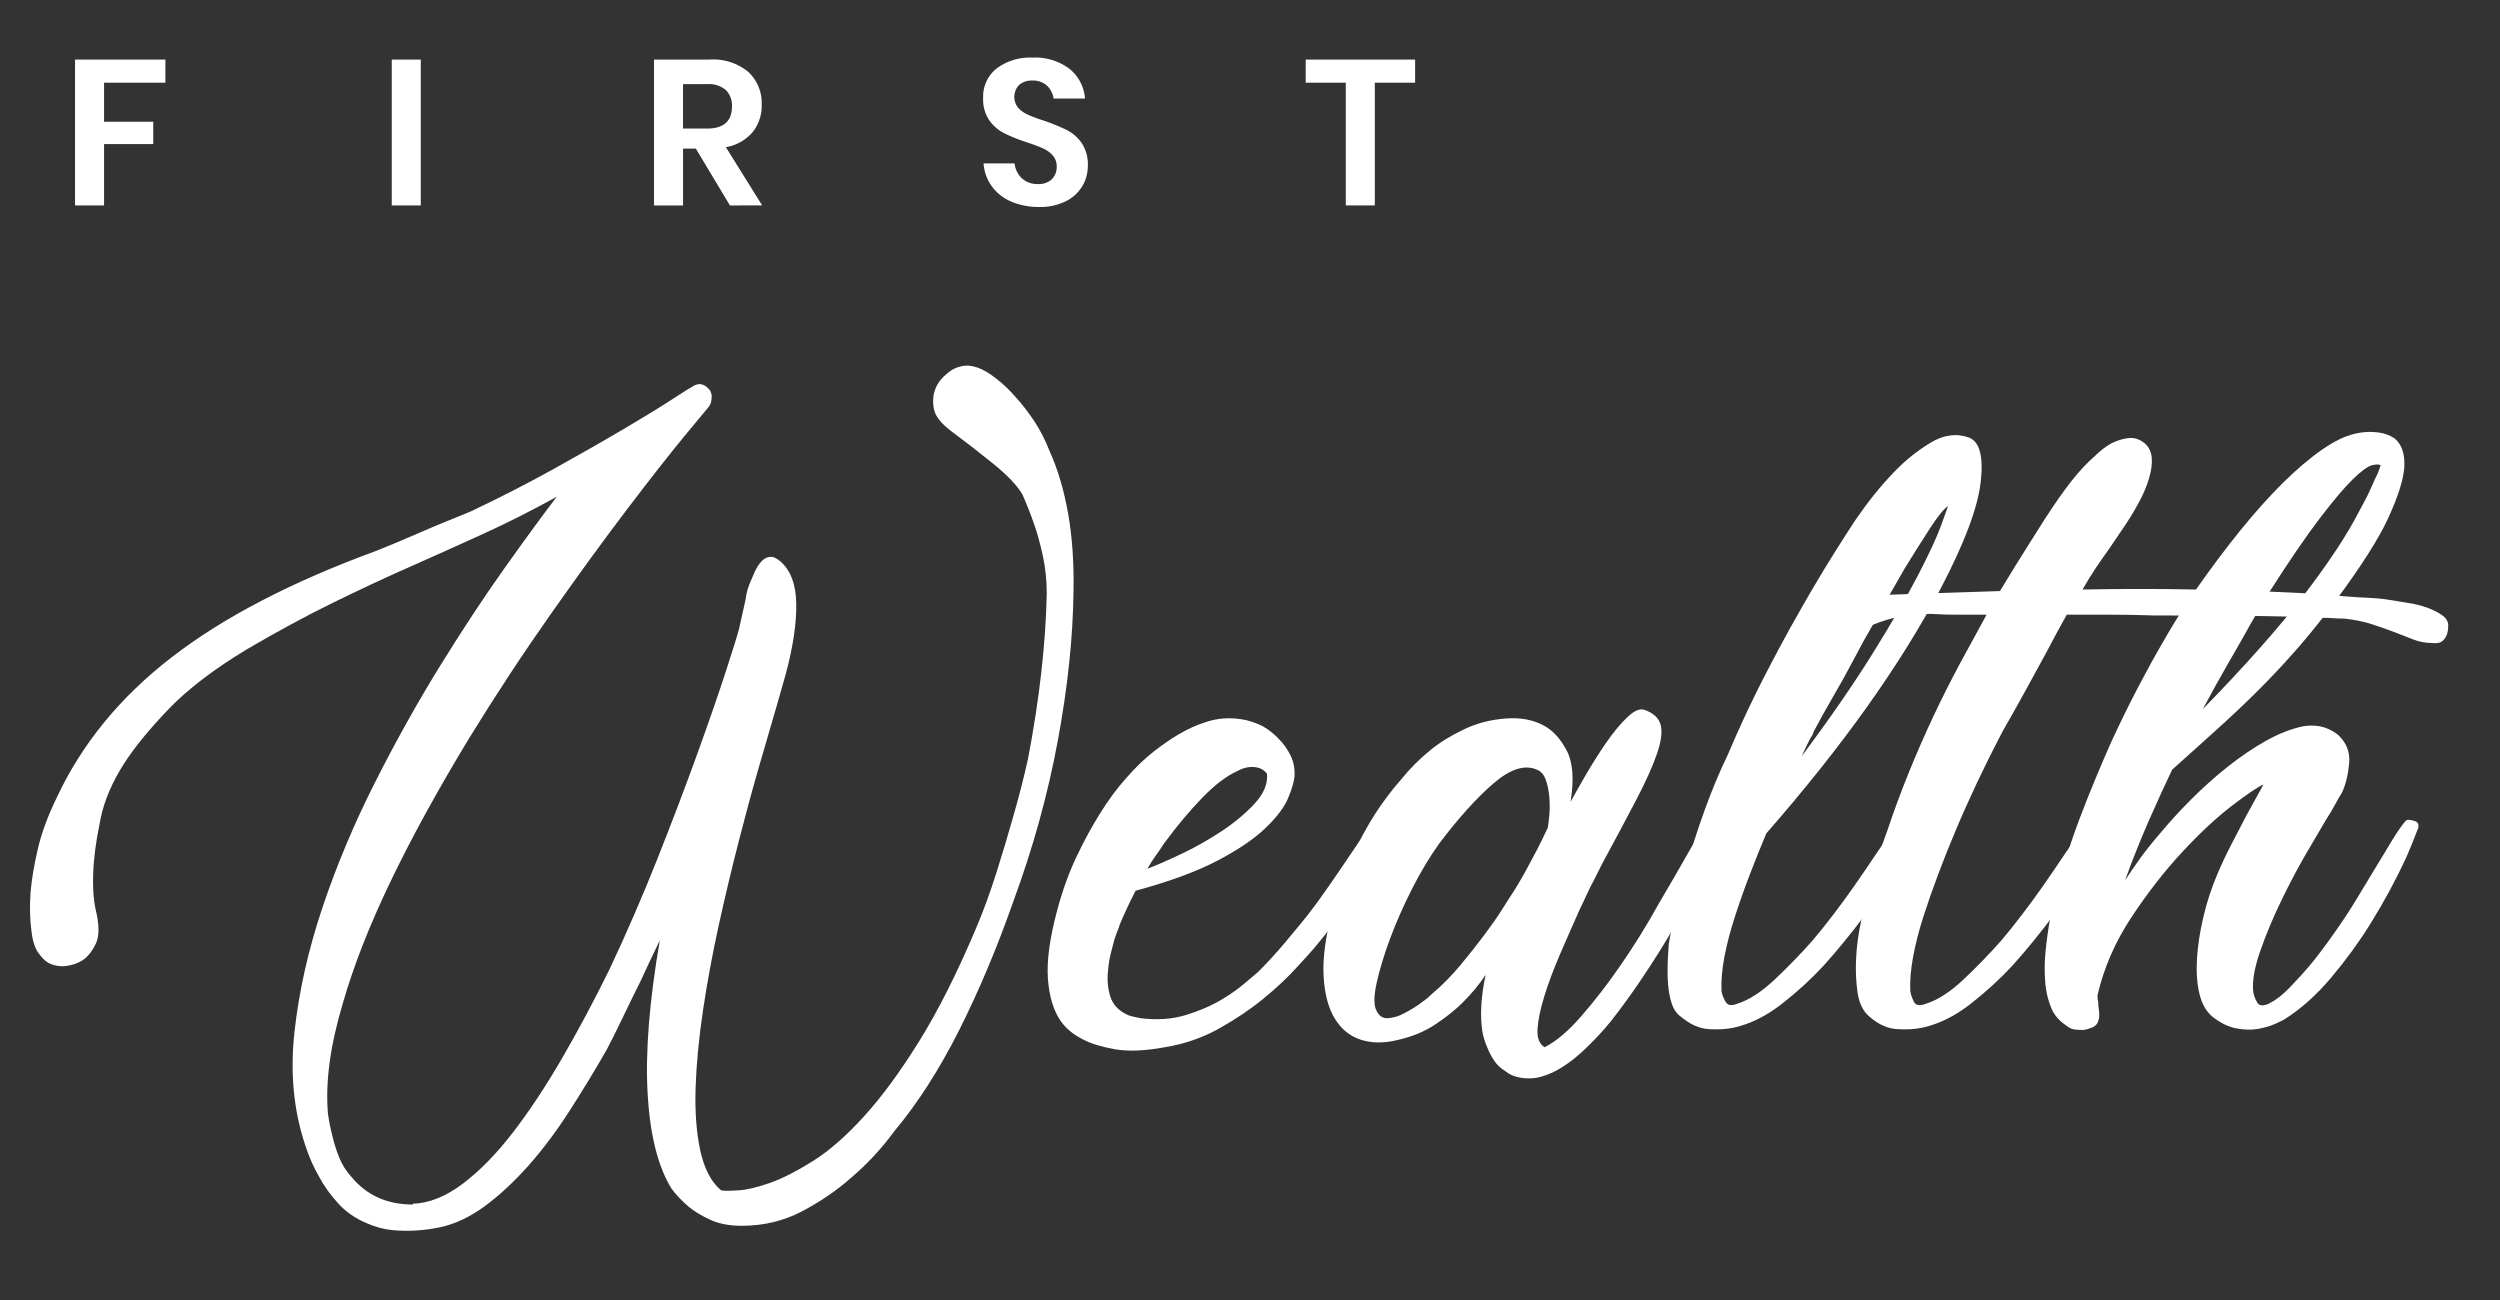 <svg xmlns="http://www.w3.org/2000/svg" xmlns:xlink="http://www.w3.org/1999/xlink" width="103.35" height="53.75" viewBox="0 0 103.35 53.75">
  <rect x="0" y="0" width="103.35" height="53.75" fill="#333333" stroke="none"/>
  <defs>
    <clipPath id="clip-path">
      <rect id="Rectangle_496" data-name="Rectangle 496" width="103.35" height="53.75" transform="translate(-19455 -4003)" fill="#fff"/>
    </clipPath>
  </defs>
  <g id="LOGOWealth" transform="translate(19455 4003)" clip-path="url(#clip-path)">
    <g id="logo" transform="translate(-20017.898 -4327.33)">
      <path id="Path_697" data-name="Path 697" d="M323.061,416.312v.956h-2.536v1.614h2.033v.923h-2.033v2.537h-1.2v-6.03Z" transform="translate(246.675 -89.519)" fill="#fff"/>
      <path id="Path_698" data-name="Path 698" d="M340.731,416.312v6.03h-1.2v-6.03Z" transform="translate(239.562 -89.519)" fill="#fff"/>
      <path id="Path_699" data-name="Path 699" d="M359.4,422.342l-1.409-2.349h-.529v2.349h-1.2v-6.03h2.3a2.27,2.27,0,0,1,1.6.512,1.755,1.755,0,0,1,.551,1.349,1.737,1.737,0,0,1-.38,1.145,1.873,1.873,0,0,1-1.1.615l1.5,2.408Zm-1.939-3.178h.99q1.034,0,1.033-.914a.9.9,0,0,0-.251-.679,1.09,1.09,0,0,0-.782-.243h-.99Z" transform="translate(233.673 -89.519)" fill="#fff"/>
      <path id="Path_700" data-name="Path 700" d="M381.363,421.5a1.651,1.651,0,0,1-.684.623,2.364,2.364,0,0,1-1.1.235,2.868,2.868,0,0,1-1.144-.218,1.933,1.933,0,0,1-.807-.628,1.809,1.809,0,0,1-.346-.956h1.282a.977.977,0,0,0,.294.61.925.925,0,0,0,.671.244.78.78,0,0,0,.576-.2.7.7,0,0,0,.2-.516.678.678,0,0,0-.163-.466,1.2,1.2,0,0,0-.41-.295q-.248-.111-.683-.256a6.615,6.615,0,0,1-.923-.372,1.686,1.686,0,0,1-.61-.533,1.531,1.531,0,0,1-.252-.914,1.485,1.485,0,0,1,.559-1.226,2.3,2.3,0,0,1,1.482-.448,2.346,2.346,0,0,1,1.525.461,1.739,1.739,0,0,1,.645,1.23h-1.3a.909.909,0,0,0-.273-.534.851.851,0,0,0-.606-.209.8.8,0,0,0-.538.175.713.713,0,0,0-.047.949,1.219,1.219,0,0,0,.4.286,6.471,6.471,0,0,0,.662.247,8.816,8.816,0,0,1,.943.385,1.655,1.655,0,0,1,.619.538,1.579,1.579,0,0,1,.257.94A1.636,1.636,0,0,1,381.363,421.5Z" transform="translate(226.277 -89.472)" fill="#fff"/>
      <path id="Path_701" data-name="Path 701" d="M402.366,416.312v.956H400.7v5.073h-1.2v-5.073h-1.657v-.956Z" transform="translate(219.033 -89.519)" fill="#fff"/>
      <g id="Path_702" data-name="Path 702" transform="translate(247.686 -96.392)" fill="none" stroke-linecap="square" stroke-dasharray="1000 1000">
        <path d="M358.485,445.255a7.347,7.347,0,0,0-.163-1.56,10.886,10.886,0,0,0-.358-1.3q-.228-.65-.487-1.236a5.1,5.1,0,0,0-1.187-1.252q-.861-.7-1.739-1.35a1.677,1.677,0,0,1-.732-.927,1.488,1.488,0,0,1,.049-.8,1.521,1.521,0,0,1,.553-.716,1.2,1.2,0,0,1,.553-.26,1.144,1.144,0,0,1,.617.049,2.72,2.72,0,0,1,.813.471,5.473,5.473,0,0,1,.812.78,8.222,8.222,0,0,1,.732.943,6.653,6.653,0,0,1,.666,1.3,10.654,10.654,0,0,1,.748,2.52,16.762,16.762,0,0,1,.228,3.235,36.491,36.491,0,0,1-.651,6.194,40.743,40.743,0,0,1-1.853,6.681,44.945,44.945,0,0,1-2.227,5.283,21.882,21.882,0,0,1-2.682,4.179,11.219,11.219,0,0,1-1.821,1.95,10.19,10.19,0,0,1-1.983,1.35,5.277,5.277,0,0,1-2.5.6,3.086,3.086,0,0,1-1.284-.244,4.041,4.041,0,0,1-.893-.537,4.585,4.585,0,0,1-.715-.748,8.45,8.45,0,0,1-.992-3.934,28.7,28.7,0,0,1,.5-6.34q-.423.878-.813,1.723-.358.715-.732,1.5t-.666,1.333q-.749,1.3-1.545,2.536a18.394,18.394,0,0,1-1.674,2.227,11.721,11.721,0,0,1-1.8,1.674,4.807,4.807,0,0,1-1.87.878,6.686,6.686,0,0,1-.975.13,5.966,5.966,0,0,1-.975-.016,3.366,3.366,0,0,1-1.041-.277,3.266,3.266,0,0,1-1.2-.829,5.35,5.35,0,0,1-.781-1.09,6.614,6.614,0,0,1-.585-1.332,10.856,10.856,0,0,1-.439-4.667,24.535,24.535,0,0,1,1.155-5.136,38.718,38.718,0,0,1,2.178-5.186q1.3-2.568,2.7-4.828t2.683-4.065q1.284-1.8,2.129-2.91-1.529.847-3.024,1.528t-3.039,1.365q-1.545.683-3.2,1.5t-3.544,1.917a15.807,15.807,0,0,0-3.234,2.471,15.411,15.411,0,0,0-1.837,2.244,6.8,6.8,0,0,0-.976,2.276q-.065.325-.146.78t-.13.991a9.137,9.137,0,0,0-.032,1.105,5.036,5.036,0,0,0,.146,1.089,1.979,1.979,0,0,1-.033,1.2,1.7,1.7,0,0,1-.487.65,1.626,1.626,0,0,1-.878.293,1.29,1.29,0,0,1-.586-.13,1.383,1.383,0,0,1-.439-.439,1.966,1.966,0,0,1-.276-.894,7.982,7.982,0,0,1-.033-1.626,12.964,12.964,0,0,1,.293-1.74,10.049,10.049,0,0,1,.781-2.129,15.692,15.692,0,0,1,4.763-5.82,31.609,31.609,0,0,1,8.437-4.389q.325-.129.8-.325t.992-.422q.52-.228,1.072-.456c.369-.151.715-.293,1.041-.422q1.787-.846,3.431-1.756t2.909-1.658q1.268-.747,2.016-1.236t.78-.488a.5.5,0,0,1,.779.13.974.974,0,0,1,.065.2,1.832,1.832,0,0,1-.016.227.556.556,0,0,1-.114.26q-.032.032-.959,1.155t-2.373,3.023q-1.447,1.9-3.186,4.373t-3.4,5.17q-1.952,3.219-3.251,5.934a32.055,32.055,0,0,0-1.951,4.99,12.47,12.47,0,0,0-.618,4.552,7.769,7.769,0,0,0,.2.975,5.743,5.743,0,0,0,.276.862,2.67,2.67,0,0,0,.5.8,3.123,3.123,0,0,0,2.536,1.138v-.032a3.657,3.657,0,0,0,2.064-.829,11.19,11.19,0,0,0,2.08-2.13,28.5,28.5,0,0,0,2.032-3.073q1.008-1.739,1.951-3.658,1.073-2.275,2-4.616t1.642-4.324q.715-1.984,1.17-3.382t.553-1.788l.13-.586q.064-.292.13-.584a1.947,1.947,0,0,1,.032-.212,2.612,2.612,0,0,1,.13-.439c.065-.151.135-.314.211-.487a1.583,1.583,0,0,1,.276-.439.547.547,0,0,1,.358-.2.6.6,0,0,1,.423.179,2.249,2.249,0,0,1,.667,1.772,10.925,10.925,0,0,1-.439,2.91q-.1.359-.39,1.366l-.7,2.406q-.407,1.4-.845,3.1t-.83,3.479q-.39,1.773-.649,3.511a28.065,28.065,0,0,0-.309,3.218,10.682,10.682,0,0,0,.195,2.6,2.865,2.865,0,0,0,.861,1.641,3.438,3.438,0,0,0,.7,0,4.992,4.992,0,0,0,1.317-.308,9.252,9.252,0,0,0,1.788-.91,10.507,10.507,0,0,0,2.114-1.853,21.71,21.71,0,0,0,2.276-3.1,34.147,34.147,0,0,0,2.341-4.65q.455-1.073.845-2.308t.683-2.276q.357-1.235.617-2.406.358-1.853.553-3.577T358.485,445.255Z" stroke="none"/>
        <path d="M 355.176 435.836 C 355.301 435.836 355.44 435.86 355.592 435.908 C 355.83 435.984 356.101 436.14 356.404 436.379 C 356.686 436.596 356.957 436.856 357.217 437.159 C 357.455 437.419 357.699 437.734 357.949 438.102 C 358.198 438.471 358.42 438.905 358.615 439.403 C 358.94 440.118 359.189 440.958 359.363 441.923 C 359.536 442.887 359.612 443.966 359.591 445.158 C 359.569 447.065 359.352 449.13 358.94 451.352 C 358.528 453.573 357.911 455.801 357.087 458.032 C 356.415 459.941 355.673 461.702 354.86 463.316 C 354.047 464.931 353.153 466.324 352.178 467.494 C 351.635 468.231 351.028 468.881 350.357 469.445 C 349.793 469.943 349.132 470.393 348.374 470.795 C 347.614 471.196 346.78 471.396 345.87 471.396 C 345.372 471.396 344.943 471.315 344.586 471.152 C 344.228 470.99 343.93 470.811 343.692 470.616 C 343.41 470.377 343.172 470.128 342.977 469.867 C 342.413 468.957 342.082 467.645 341.985 465.934 C 341.887 464.221 342.055 462.108 342.489 459.593 C 342.207 460.179 341.936 460.753 341.676 461.317 C 341.437 461.794 341.193 462.292 340.944 462.812 C 340.695 463.333 340.473 463.776 340.278 464.145 C 339.779 465.012 339.264 465.858 338.733 466.681 C 338.202 467.505 337.644 468.247 337.059 468.908 C 336.473 469.569 335.872 470.128 335.255 470.583 C 334.636 471.038 334.013 471.33 333.385 471.461 C 333.081 471.525 332.756 471.569 332.41 471.591 C 332.107 471.611 331.782 471.607 331.434 471.575 C 331.087 471.542 330.74 471.45 330.394 471.298 C 329.917 471.103 329.516 470.827 329.191 470.469 C 328.866 470.112 328.605 469.748 328.41 469.379 C 328.171 468.969 327.976 468.523 327.825 468.047 C 327.348 466.617 327.202 465.061 327.386 463.381 C 327.57 461.702 327.955 459.989 328.541 458.244 C 329.126 456.5 329.851 454.771 330.719 453.058 C 331.585 451.346 332.485 449.737 333.417 448.23 C 334.349 446.724 335.243 445.369 336.1 444.166 C 336.956 442.963 337.666 441.993 338.229 441.256 C 337.21 441.82 336.202 442.329 335.205 442.784 C 334.208 443.239 333.195 443.695 332.166 444.15 C 331.136 444.605 330.068 445.103 328.963 445.646 C 327.858 446.187 326.676 446.827 325.419 447.563 C 324.054 448.387 322.975 449.211 322.184 450.034 C 321.392 450.859 320.781 451.606 320.347 452.278 C 319.848 453.058 319.523 453.818 319.372 454.554 C 319.328 454.771 319.279 455.031 319.225 455.335 C 319.171 455.638 319.128 455.968 319.096 456.326 C 319.063 456.684 319.052 457.052 319.063 457.431 C 319.074 457.811 319.123 458.174 319.21 458.52 C 319.318 459.041 319.307 459.442 319.177 459.724 C 319.047 460.006 318.884 460.222 318.689 460.374 C 318.45 460.548 318.158 460.645 317.811 460.667 C 317.594 460.667 317.399 460.623 317.226 460.536 C 317.074 460.45 316.928 460.304 316.787 460.098 C 316.646 459.892 316.554 459.593 316.511 459.203 C 316.445 458.705 316.434 458.163 316.478 457.578 C 316.521 457.079 316.619 456.5 316.771 455.838 C 316.922 455.177 317.182 454.468 317.551 453.709 C 318.591 451.477 320.179 449.536 322.315 447.889 C 324.449 446.241 327.261 444.779 330.751 443.5 C 330.968 443.414 331.234 443.305 331.548 443.175 C 331.862 443.044 332.193 442.904 332.54 442.752 C 332.886 442.6 333.244 442.448 333.612 442.297 C 333.981 442.146 334.327 442.004 334.653 441.874 C 335.844 441.31 336.989 440.725 338.084 440.118 C 339.178 439.512 340.148 438.958 340.993 438.46 C 341.838 437.962 342.51 437.55 343.009 437.224 C 343.508 436.899 343.767 436.737 343.789 436.737 C 344.072 436.521 344.331 436.563 344.569 436.867 C 344.591 436.91 344.613 436.976 344.634 437.062 C 344.634 437.127 344.629 437.203 344.618 437.289 C 344.607 437.376 344.569 437.463 344.504 437.55 C 344.483 437.571 344.163 437.956 343.545 438.704 C 342.928 439.452 342.136 440.459 341.172 441.727 C 340.207 442.995 339.145 444.454 337.986 446.1 C 336.826 447.748 335.693 449.471 334.588 451.27 C 333.287 453.416 332.204 455.394 331.337 457.204 C 330.47 459.014 329.819 460.677 329.386 462.194 C 328.866 463.928 328.659 465.446 328.768 466.747 C 328.812 467.071 328.876 467.397 328.963 467.722 C 329.029 468.003 329.12 468.291 329.239 468.584 C 329.358 468.876 329.527 469.142 329.744 469.379 C 330.372 470.138 331.217 470.518 332.28 470.518 L 332.28 470.485 C 332.951 470.463 333.639 470.187 334.344 469.657 C 335.048 469.125 335.743 468.415 336.425 467.527 C 337.108 466.638 337.785 465.614 338.457 464.454 C 339.129 463.295 339.779 462.076 340.408 460.796 C 341.123 459.279 341.789 457.74 342.407 456.18 C 343.025 454.619 343.572 453.178 344.049 451.856 C 344.526 450.533 344.916 449.406 345.219 448.474 C 345.523 447.542 345.707 446.946 345.772 446.686 C 345.816 446.491 345.859 446.295 345.902 446.1 C 345.945 445.906 345.988 445.711 346.033 445.516 C 346.033 445.494 346.043 445.424 346.065 445.304 C 346.086 445.185 346.13 445.039 346.195 444.865 C 346.26 444.714 346.33 444.551 346.406 444.378 C 346.482 444.204 346.574 444.058 346.683 443.938 C 346.791 443.819 346.911 443.754 347.04 443.743 C 347.172 443.73 347.312 443.792 347.463 443.922 C 347.896 444.291 348.119 444.881 348.13 445.694 C 348.14 446.507 347.994 447.477 347.691 448.604 C 347.625 448.843 347.496 449.298 347.301 449.97 C 347.106 450.641 346.872 451.444 346.601 452.375 C 346.33 453.308 346.049 454.343 345.757 455.48 C 345.464 456.619 345.187 457.779 344.927 458.96 C 344.667 460.142 344.45 461.312 344.277 462.471 C 344.104 463.631 344.001 464.703 343.968 465.689 C 343.936 466.675 344.001 467.543 344.163 468.291 C 344.326 469.039 344.613 469.586 345.024 469.932 C 345.132 469.954 345.365 469.954 345.724 469.932 C 346.081 469.911 346.52 469.808 347.04 469.624 C 347.56 469.44 348.157 469.136 348.829 468.713 C 349.5 468.291 350.205 467.673 350.942 466.86 C 351.679 466.047 352.437 465.012 353.218 463.755 C 353.998 462.498 354.779 460.948 355.559 459.105 C 355.863 458.39 356.144 457.621 356.404 456.798 C 356.664 455.974 356.892 455.216 357.087 454.521 C 357.325 453.698 357.531 452.896 357.705 452.115 C 357.943 450.88 358.127 449.688 358.257 448.539 C 358.388 447.39 358.463 446.295 358.485 445.255 C 358.485 444.714 358.43 444.194 358.322 443.695 C 358.214 443.197 358.095 442.763 357.965 442.394 C 357.813 441.961 357.65 441.549 357.477 441.159 C 357.26 440.79 356.864 440.373 356.29 439.907 C 355.716 439.441 355.136 438.991 354.551 438.557 C 354.117 438.232 353.873 437.924 353.82 437.631 C 353.765 437.338 353.781 437.073 353.869 436.834 C 353.954 436.574 354.139 436.335 354.422 436.118 C 354.573 435.989 354.757 435.903 354.974 435.859 C 355.037 435.843 355.104 435.836 355.176 435.836 Z" stroke="none" fill="#fff"/>
      </g>
      <g id="Path_703" data-name="Path 703" transform="translate(224.827 -104.313)" fill="none" stroke-linecap="square" stroke-dasharray="1000 1000">
        <path d="M390.284,458.671a2.845,2.845,0,0,1,.683.553,2.5,2.5,0,0,1,.456.65,1.692,1.692,0,0,1,.163.878,3.387,3.387,0,0,1-.26.878,3.87,3.87,0,0,1-.91,1.219,8.632,8.632,0,0,1-1.967,1.35,16.927,16.927,0,0,1-3.43,1.267q-.391.748-.683,1.464v.032q-.1.228-.2.52-.066.26-.146.569a4.055,4.055,0,0,0-.114.7,2.65,2.65,0,0,0,.081,1.057,1.217,1.217,0,0,0,.667.764,1.133,1.133,0,0,0,.276.1q.146.033.309.065a4.473,4.473,0,0,0,1.885-.13,6.75,6.75,0,0,0,1.5-.65,7.073,7.073,0,0,0,.862-.6q.373-.309.634-.537.553-.552,1.073-1.17t.943-1.138q.456-.585.879-1.2.454-.649.877-1.284t.781-1.122a.86.86,0,0,1,.162-.227.36.36,0,0,1,.325-.13.676.676,0,0,1,.244.228q.114.163-.049.488-.261.521-.585,1.073-.26.455-.6,1.024t-.667,1.089c-.087.13-.185.271-.292.422q-.293.391-.781.976-.227.26-.78.862a13.039,13.039,0,0,1-1.349,1.252,12.411,12.411,0,0,1-1.821,1.219,6.77,6.77,0,0,1-2.227.763,5.963,5.963,0,0,1-2.064.082,4.526,4.526,0,0,1-1.317-.406,2.419,2.419,0,0,1-.91-.748,3.47,3.47,0,0,1-.537-1.756,8.728,8.728,0,0,1,.374-2.8,12.83,12.83,0,0,1,.813-2.259,16.458,16.458,0,0,1,.943-1.739,10.219,10.219,0,0,1,1.073-1.464,8.247,8.247,0,0,1,1.171-1.138,9.11,9.11,0,0,1,1.041-.715,5.192,5.192,0,0,1,1.073-.488,2.911,2.911,0,0,1,.747-.163,3.263,3.263,0,0,1,.78.033A3.012,3.012,0,0,1,390.284,458.671Zm.163,1.951a.685.685,0,0,0-.373-.244,1.035,1.035,0,0,0-.407-.016,1.3,1.3,0,0,0-.456.163A4.914,4.914,0,0,0,387.8,461.6a18.733,18.733,0,0,0-1.609,1.919c-.108.174-.223.342-.341.5a4.94,4.94,0,0,0-.341.536q.519-.2,1.381-.6a13.431,13.431,0,0,0,1.675-.943,7.456,7.456,0,0,0,1.381-1.154A1.578,1.578,0,0,0,390.447,460.622Z" stroke="none"/>
        <path d="M 388.872 458.335 C 389.04 458.335 389.219 458.35 389.406 458.379 C 389.689 458.422 389.98 458.52 390.284 458.671 C 390.544 458.823 390.772 459.008 390.967 459.224 C 391.141 459.398 391.292 459.614 391.422 459.874 C 391.552 460.134 391.605 460.427 391.585 460.752 C 391.564 460.969 391.477 461.261 391.324 461.63 C 391.173 461.999 390.87 462.405 390.414 462.849 C 389.958 463.293 389.303 463.744 388.447 464.198 C 387.59 464.654 386.448 465.077 385.017 465.466 C 384.758 465.965 384.529 466.453 384.335 466.93 L 384.335 466.962 C 384.27 467.114 384.204 467.287 384.139 467.482 C 384.095 467.656 384.047 467.846 383.993 468.051 C 383.939 468.258 383.9 468.49 383.879 468.75 C 383.835 469.119 383.863 469.472 383.96 469.807 C 384.059 470.143 384.28 470.398 384.628 470.571 C 384.714 470.615 384.805 470.648 384.904 470.668 C 385 470.69 385.103 470.712 385.212 470.734 C 385.905 470.821 386.535 470.777 387.098 470.603 C 387.661 470.43 388.16 470.213 388.594 469.954 C 388.918 469.758 389.206 469.558 389.456 469.352 C 389.704 469.146 389.915 468.967 390.09 468.815 C 390.457 468.447 390.815 468.056 391.163 467.645 C 391.508 467.233 391.823 466.854 392.104 466.506 C 392.409 466.116 392.701 465.715 392.983 465.304 C 393.286 464.871 393.578 464.442 393.861 464.02 C 394.142 463.597 394.402 463.223 394.641 462.898 C 394.684 462.812 394.738 462.735 394.803 462.671 C 394.912 462.562 395.02 462.521 395.128 462.54 C 395.215 462.584 395.297 462.66 395.372 462.768 C 395.448 462.877 395.432 463.039 395.323 463.256 C 395.15 463.603 394.956 463.96 394.738 464.329 C 394.565 464.632 394.365 464.974 394.137 465.353 C 393.91 465.732 393.688 466.095 393.47 466.442 C 393.383 466.572 393.286 466.713 393.178 466.864 C 392.983 467.125 392.723 467.45 392.397 467.84 C 392.246 468.014 391.986 468.301 391.617 468.702 C 391.249 469.103 390.799 469.52 390.268 469.954 C 389.737 470.387 389.13 470.793 388.447 471.173 C 387.764 471.552 387.022 471.807 386.22 471.936 C 385.396 472.089 384.707 472.115 384.155 472.018 C 383.603 471.92 383.163 471.785 382.84 471.612 C 382.449 471.417 382.146 471.167 381.928 470.864 C 381.625 470.43 381.447 469.845 381.392 469.108 C 381.339 468.371 381.464 467.439 381.766 466.311 C 381.982 465.488 382.253 464.735 382.578 464.052 C 382.904 463.369 383.219 462.79 383.521 462.313 C 383.868 461.749 384.225 461.261 384.594 460.849 C 384.986 460.394 385.375 460.015 385.766 459.711 C 386.155 459.408 386.503 459.17 386.805 458.996 C 387.174 458.78 387.531 458.617 387.878 458.508 C 388.116 458.422 388.366 458.368 388.626 458.346 C 388.706 458.339 388.788 458.335 388.872 458.335 Z M 385.505 464.556 C 385.852 464.426 386.312 464.226 386.887 463.954 C 387.461 463.684 388.02 463.369 388.561 463.012 C 389.103 462.654 389.564 462.27 389.943 461.857 C 390.322 461.446 390.49 461.034 390.447 460.622 C 390.337 460.492 390.215 460.411 390.073 460.378 C 389.931 460.344 389.796 460.34 389.667 460.362 C 389.514 460.384 389.363 460.438 389.211 460.525 C 388.779 460.72 388.306 461.077 387.797 461.597 C 387.288 462.118 386.751 462.757 386.188 463.516 C 386.079 463.69 385.965 463.857 385.846 464.02 C 385.728 464.182 385.613 464.361 385.505 464.556 Z" stroke="none" fill="#fff"/>
      </g>
      <g id="Path_704" data-name="Path 704" transform="translate(218.634 -104.114)" fill="none" stroke-linecap="square" stroke-dasharray="1000 1000">
        <path d="M410.491,464.162l-.325.651q-.163.292-.308.617t-.277.585q-.423.944-.829,1.886a17.159,17.159,0,0,0-.65,1.74,5.9,5.9,0,0,0-.277,1.349.742.742,0,0,0,.292.748,5.349,5.349,0,0,0,1.545-1.317,22.873,22.873,0,0,0,1.544-2,29.961,29.961,0,0,0,1.658-2.666q.65-1.105,1.138-1.966t.813-1.317a.21.21,0,0,1,.13-.1.361.361,0,0,1,.325.032c.108.044.13.174.065.39q-.294.813-.748,1.821-.39.845-1.024,1.983t-1.544,2.471q-.553.812-1.138,1.56A11.884,11.884,0,0,1,409.7,471.9a5.031,5.031,0,0,1-1.317.91,2.369,2.369,0,0,1-.78.211,2,2,0,0,1-.586-.049,1.136,1.136,0,0,1-.488-.228,1.511,1.511,0,0,1-.5-.472,2.794,2.794,0,0,1-.276-.536,2.9,2.9,0,0,1-.2-.617,6.5,6.5,0,0,1,.13-2.373,7.214,7.214,0,0,1-2.081,2.048,4.574,4.574,0,0,1-1.593.651,2.733,2.733,0,0,1-1.479-.017,1.93,1.93,0,0,1-1.073-.861,3.728,3.728,0,0,1-.472-1.756,8.838,8.838,0,0,1,.358-2.7,12.879,12.879,0,0,1,.813-2.259,16.366,16.366,0,0,1,.943-1.739,12.263,12.263,0,0,1,1.105-1.464,7.907,7.907,0,0,1,1.2-1.2,6.738,6.738,0,0,1,1.366-.846,4.791,4.791,0,0,1,1.755-.455,2.778,2.778,0,0,1,1.561.293,2.363,2.363,0,0,1,.943,1.024,3.435,3.435,0,0,1,.163,2.13q.227-.422.634-1.122t.845-1.333a6.882,6.882,0,0,1,.861-1.04q.423-.406.715-.31a.941.941,0,0,1,.667.618,2.162,2.162,0,0,1-.146,1.186,14.035,14.035,0,0,1-.845,1.886Q411.336,462.6,410.491,464.162Zm-7.023,5.364a9.358,9.358,0,0,0,1.171-1.186q.552-.666.991-1.252t.715-1.024c.184-.292.3-.472.341-.536q.326-.487.6-.991t.488-.91q.211-.406.471-.959c.021-.108.043-.282.065-.52a4.35,4.35,0,0,0,0-.748,2.872,2.872,0,0,0-.146-.715.647.647,0,0,0-.374-.423q-.749-.325-1.788.569a16.073,16.073,0,0,0-2.243,2.487,14.264,14.264,0,0,0-1.122,1.87,19.6,19.6,0,0,0-.91,2.064,13.859,13.859,0,0,0-.553,1.821,1.893,1.893,0,0,0-.016,1.138.476.476,0,0,0,.5.325,1.6,1.6,0,0,0,.634-.195c.13-.066.265-.141.406-.228a3.613,3.613,0,0,0,.375-.26A2.51,2.51,0,0,0,403.468,469.526Z" stroke="none"/>
        <path d="M 412.129 457.77 C 412.17 457.77 412.209 457.776 412.247 457.789 C 412.616 457.919 412.838 458.126 412.914 458.407 C 412.989 458.689 412.941 459.084 412.767 459.593 C 412.594 460.103 412.312 460.732 411.922 461.479 C 411.532 462.227 411.055 463.121 410.492 464.162 C 410.383 464.379 410.275 464.595 410.166 464.812 C 410.058 465.007 409.955 465.213 409.858 465.429 C 409.76 465.646 409.668 465.841 409.581 466.014 C 409.299 466.643 409.023 467.272 408.752 467.9 C 408.481 468.53 408.265 469.11 408.102 469.64 C 407.939 470.171 407.846 470.621 407.825 470.989 C 407.803 471.358 407.901 471.607 408.118 471.737 C 408.594 471.498 409.11 471.06 409.663 470.42 C 410.216 469.781 410.73 469.115 411.207 468.421 C 411.77 467.619 412.323 466.73 412.865 465.754 C 413.299 465.018 413.678 464.362 414.003 463.788 C 414.328 463.214 414.599 462.775 414.816 462.471 C 414.837 462.428 414.881 462.395 414.946 462.373 C 415.03 462.331 415.14 462.341 415.271 462.406 C 415.379 462.45 415.401 462.58 415.336 462.796 C 415.141 463.338 414.892 463.945 414.588 464.617 C 414.328 465.18 413.987 465.841 413.564 466.6 C 413.141 467.359 412.626 468.182 412.02 469.071 C 411.651 469.613 411.272 470.133 410.882 470.632 C 410.534 471.065 410.139 471.487 409.695 471.9 C 409.251 472.311 408.811 472.615 408.378 472.811 C 408.074 472.94 407.814 473.01 407.598 473.021 C 407.384 473.031 407.187 473.016 407.012 472.973 C 406.817 472.929 406.655 472.853 406.524 472.745 C 406.308 472.615 406.139 472.457 406.021 472.273 C 405.902 472.089 405.81 471.911 405.745 471.737 C 405.658 471.542 405.593 471.336 405.55 471.119 C 405.441 470.448 405.485 469.656 405.68 468.746 C 405.42 469.136 405.105 469.516 404.737 469.884 C 404.433 470.188 404.054 470.491 403.599 470.794 C 403.144 471.097 402.612 471.314 402.006 471.445 C 401.465 471.575 400.971 471.568 400.526 471.428 C 400.082 471.287 399.724 471.001 399.453 470.567 C 399.183 470.133 399.026 469.548 398.982 468.811 C 398.939 468.074 399.058 467.175 399.339 466.112 C 399.556 465.289 399.827 464.536 400.152 463.853 C 400.478 463.17 400.791 462.591 401.095 462.114 C 401.464 461.55 401.832 461.062 402.201 460.65 C 402.547 460.217 402.948 459.816 403.404 459.447 C 403.773 459.144 404.227 458.862 404.77 458.602 C 405.311 458.342 405.896 458.19 406.524 458.146 C 407.131 458.101 407.65 458.201 408.085 458.439 C 408.454 458.634 408.768 458.976 409.028 459.464 C 409.288 459.951 409.342 460.662 409.191 461.593 C 409.342 461.312 409.554 460.938 409.825 460.471 C 410.096 460.005 410.378 459.561 410.67 459.138 C 410.963 458.716 411.25 458.369 411.532 458.098 C 411.759 457.879 411.958 457.77 412.129 457.77 Z M 401.608 470.537 C 401.626 470.537 401.645 470.536 401.664 470.534 C 401.891 470.513 402.103 470.448 402.298 470.339 C 402.429 470.274 402.563 470.199 402.704 470.111 C 402.845 470.025 402.97 469.938 403.079 469.851 C 403.209 469.765 403.339 469.656 403.469 469.526 C 403.88 469.18 404.27 468.784 404.64 468.34 C 405.008 467.896 405.338 467.478 405.631 467.088 C 405.923 466.697 406.161 466.356 406.346 466.063 C 406.53 465.771 406.644 465.592 406.687 465.527 C 406.904 465.202 407.104 464.872 407.289 464.536 C 407.473 464.2 407.636 463.896 407.777 463.625 C 407.917 463.354 408.074 463.035 408.248 462.666 C 408.269 462.558 408.291 462.385 408.313 462.146 C 408.334 461.908 408.334 461.658 408.313 461.398 C 408.291 461.138 408.243 460.9 408.167 460.683 C 408.09 460.467 407.966 460.325 407.793 460.26 C 407.294 460.043 406.698 460.233 406.005 460.829 C 405.311 461.425 404.563 462.255 403.761 463.316 C 403.371 463.859 402.997 464.482 402.639 465.186 C 402.282 465.89 401.978 466.579 401.729 467.251 C 401.479 467.922 401.295 468.53 401.176 469.071 C 401.057 469.613 401.052 469.993 401.16 470.209 C 401.26 470.428 401.409 470.537 401.608 470.537 Z" stroke="none" fill="#fff"/>
      </g>
      <g id="Path_705" data-name="Path 705" transform="translate(210.903 -97.954)" fill="none" stroke-linecap="square" stroke-dasharray="1000 1000">
        <path d="M420.985,461.285a26.662,26.662,0,0,1,.667-2.975q.406-1.414.8-2.487a23.608,23.608,0,0,1,.976-2.341q.714-1.69,1.528-3.268t1.561-2.877q.747-1.3,1.332-2.228t.846-1.317a15.49,15.49,0,0,1,1.593-1.983,7.389,7.389,0,0,1,1.512-1.219,1.776,1.776,0,0,1,1.609-.211q.649.26.471,1.837a13.794,13.794,0,0,1-1.642,4.373,53.714,53.714,0,0,1-7.217,10.144q-.359.846-.7,1.739t-.617,1.756a13.584,13.584,0,0,0-.423,1.642,5.99,5.99,0,0,0-.113,1.4,1.289,1.289,0,0,0,.163.422c.086.152.238.185.455.1a4.163,4.163,0,0,0,1.577-1.008q.829-.78,1.577-1.626.846-1.008,1.69-2.211.455-.649.878-1.284t.78-1.122a2.137,2.137,0,0,1,.2-.227q.162-.162.293-.13a.692.692,0,0,1,.244.227q.113.163-.049.488-.26.521-.585,1.073-.26.455-.6,1.024t-.667,1.089q-.846,1.138-1.723,2.114a14.529,14.529,0,0,1-1.74,1.593,4.988,4.988,0,0,1-1.967.975,3.944,3.944,0,0,1-1.041.065,2.011,2.011,0,0,1-1.17-.52,1.067,1.067,0,0,1-.374-.553,3.487,3.487,0,0,1-.146-.78,7.736,7.736,0,0,1-.016-.861Q420.953,461.676,420.985,461.285Zm11.542-18.078a3.463,3.463,0,0,0-.764.943q-.5.781-1.024,1.626-.586,1.008-1.268,2.242-.457.781-.878,1.593-.358.683-.813,1.463t-.812,1.463a.732.732,0,0,1-.13.261c-.044.087-.1.2-.163.325s-.13.272-.2.423q1.787-2.406,2.958-4.292t1.854-3.2a18.9,18.9,0,0,0,.943-2.032Q432.494,443.306,432.527,443.208Z" stroke="none"/>
        <path d="M 422.928 464.837 C 422.836 464.837 422.741 464.835 422.643 464.829 C 422.253 464.807 421.863 464.634 421.473 464.308 C 421.299 464.179 421.175 463.995 421.099 463.756 C 421.024 463.518 420.975 463.257 420.953 462.976 C 420.931 462.694 420.926 462.407 420.936 462.114 C 420.948 461.822 420.964 461.545 420.985 461.285 C 421.159 460.244 421.381 459.252 421.652 458.31 C 421.923 457.367 422.188 456.538 422.448 455.823 C 422.751 454.977 423.077 454.197 423.424 453.482 C 423.774 452.653 424.143 451.844 424.53 451.055 L 424.53 451.055 C 424.572 450.968 424.615 450.881 424.658 450.794 L 424.658 450.794 C 424.658 450.794 424.658 450.794 424.658 450.794 L 424.658 450.794 C 424.731 450.647 424.805 450.501 424.88 450.355 L 424.88 450.355 C 424.904 450.308 424.928 450.261 424.952 450.214 C 425.058 450.008 425.164 449.805 425.269 449.605 L 425.269 449.605 C 425.269 449.605 425.269 449.605 425.269 449.605 L 425.269 449.605 C 425.515 449.138 425.756 448.69 425.992 448.262 L 425.992 448.262 C 426.168 447.943 426.342 447.635 426.513 447.337 C 426.642 447.112 426.768 446.894 426.891 446.685 L 426.891 446.685 C 427.238 446.092 427.556 445.567 427.845 445.11 C 428.236 444.492 428.517 444.053 428.69 443.793 C 429.211 443.034 429.741 442.373 430.284 441.81 C 430.739 441.333 431.243 440.926 431.796 440.59 C 432.349 440.255 432.886 440.184 433.406 440.379 C 433.838 440.553 433.996 441.165 433.877 442.216 C 433.757 443.268 433.21 444.725 432.235 446.589 C 430.587 449.732 428.182 453.114 425.017 456.733 C 424.778 457.297 424.545 457.877 424.318 458.472 C 424.09 459.069 423.884 459.654 423.7 460.228 C 423.515 460.803 423.375 461.35 423.277 461.87 C 423.18 462.39 423.142 462.856 423.163 463.268 C 423.185 463.398 423.239 463.539 423.326 463.691 C 423.411 463.841 423.562 463.876 423.782 463.789 C 424.28 463.637 424.805 463.301 425.358 462.78 C 425.911 462.26 426.436 461.718 426.935 461.155 C 427.499 460.483 428.062 459.746 428.626 458.944 C 428.929 458.511 429.222 458.082 429.504 457.66 C 429.785 457.237 430.045 456.863 430.284 456.538 C 430.349 456.452 430.414 456.375 430.479 456.311 C 430.588 456.202 430.686 456.159 430.772 456.181 C 430.858 456.224 430.939 456.3 431.016 456.408 C 431.091 456.517 431.075 456.679 430.967 456.896 C 430.793 457.243 430.598 457.6 430.382 457.969 C 430.208 458.272 430.008 458.614 429.78 458.993 C 429.552 459.372 429.329 459.735 429.114 460.082 C 428.55 460.841 427.975 461.545 427.391 462.195 C 426.87 462.759 426.29 463.29 425.651 463.789 C 425.011 464.288 424.356 464.612 423.684 464.764 C 423.456 464.813 423.204 464.837 422.928 464.837 Z M 432.528 443.207 C 432.353 443.316 432.099 443.63 431.764 444.15 C 431.427 444.671 431.085 445.213 430.739 445.776 C 430.349 446.448 429.926 447.195 429.471 448.019 C 429.167 448.539 428.874 449.071 428.593 449.612 C 428.355 450.068 428.084 450.556 427.78 451.075 C 427.477 451.596 427.206 452.083 426.968 452.538 C 426.946 452.626 426.903 452.713 426.838 452.799 C 426.794 452.886 426.74 452.994 426.675 453.124 C 426.611 453.254 426.545 453.396 426.48 453.547 C 427.672 451.943 428.658 450.512 429.438 449.255 C 430.219 447.998 430.836 446.93 431.292 446.052 C 431.747 445.174 432.061 444.497 432.235 444.02 C 432.408 443.544 432.506 443.273 432.528 443.207 Z" stroke="none" fill="#fff"/>
      </g>
      <g id="Path_706" data-name="Path 706" transform="translate(207.541 -98.017)" fill="none" stroke-linecap="square" stroke-dasharray="1000 1000">
        <path d="M438.133,452.6q-1.105,2.115-1.951,4.13-.358.845-.7,1.756t-.618,1.771a13.447,13.447,0,0,0-.422,1.658,6.136,6.136,0,0,0-.113,1.415,1.507,1.507,0,0,0,.146.423q.114.227.472.1a4.16,4.16,0,0,0,1.577-1.008q.829-.78,1.577-1.626.845-1.008,1.69-2.211.456-.649.879-1.284t.78-1.122a2.151,2.151,0,0,1,.195-.227q.162-.162.292-.13a.68.68,0,0,1,.244.227q.114.163-.049.488-.261.521-.586,1.073-.261.455-.6,1.024t-.667,1.089q-.845,1.138-1.722,2.114a14.5,14.5,0,0,1-1.74,1.593,4.99,4.99,0,0,1-1.967.975,4.039,4.039,0,0,1-1.057.065,1.889,1.889,0,0,1-1.154-.52,1.514,1.514,0,0,1-.488-.991,7.037,7.037,0,0,1-.065-1.35,9.583,9.583,0,0,1,.228-1.69q.2-.943.472-1.869t.6-1.8q.39-1.17.877-2.373t1.024-2.341q.537-1.138,1.105-2.195t1.089-2h-1.219q-.569,0-1.089-.033a5.769,5.769,0,0,0-.683.033,3.52,3.52,0,0,1-.39.032,6.226,6.226,0,0,0-1.61.52,3.652,3.652,0,0,1-1.35.39.538.538,0,0,1-.422-.081.711.711,0,0,1-.2-.277.659.659,0,0,1-.032-.358.767.767,0,0,1,.292-.537,1.7,1.7,0,0,1,.585-.308,3.55,3.55,0,0,1,.634-.13q.309-.032.439-.032.617-.033,2.081-.082l3.512-.113q.649-1.073,1.122-1.821t.7-1.105q.65-1.008,1.138-1.626a7.236,7.236,0,0,1,.943-1.008,3.17,3.17,0,0,1,.715-.553,2.172,2.172,0,0,1,.683-.211.87.87,0,0,1,.976.813,2.331,2.331,0,0,1-.114.861,5.362,5.362,0,0,1-.439,1.024,11.913,11.913,0,0,1-.651,1.057q-.26.391-.553.813-.26.359-.553.8t-.553.895q1.755-.033,3.592-.017t3.626.082l1.5.065q.747.032,1.463.1.39.033.813.065.358.033.8.049a7.5,7.5,0,0,1,.861.082c.238.043.5.086.8.13a4.022,4.022,0,0,1,.8.195,2.75,2.75,0,0,1,.618.309.523.523,0,0,1,.26.439,1.044,1.044,0,0,1-.065.39.5.5,0,0,1-.618.325,2.082,2.082,0,0,1-.763-.146l-.8-.31q-.423-.161-.927-.325a5.624,5.624,0,0,0-1.122-.228c-.152,0-.3,0-.439-.016s-.287-.017-.439-.017q-1.462-.064-3.251-.081t-3.739-.016q-.911-.032-1.821-.032H440.8q-.423.748-.846,1.56-.39.715-.861,1.577T438.133,452.6Z" stroke="none"/>
        <path d="M 443.445 440.451 C 443.643 440.451 443.834 440.524 444.017 440.67 C 444.19 440.821 444.288 441.022 444.31 441.272 C 444.331 441.521 444.294 441.808 444.196 442.133 C 444.099 442.458 443.953 442.799 443.757 443.157 C 443.562 443.514 443.345 443.867 443.107 444.213 C 442.933 444.474 442.749 444.745 442.554 445.027 C 442.381 445.266 442.197 445.531 442.001 445.823 C 441.806 446.116 441.622 446.414 441.449 446.718 C 442.619 446.696 443.816 446.689 445.041 446.701 C 446.266 446.712 447.475 446.739 448.667 446.782 C 449.165 446.804 449.663 446.826 450.162 446.848 C 450.661 446.869 451.148 446.902 451.625 446.945 C 451.885 446.967 452.156 446.988 452.438 447.01 C 452.676 447.032 452.942 447.048 453.235 447.058 C 453.528 447.07 453.814 447.096 454.096 447.14 C 454.334 447.183 454.601 447.226 454.893 447.27 C 455.186 447.313 455.451 447.379 455.689 447.465 C 455.928 447.552 456.134 447.655 456.307 447.774 C 456.48 447.893 456.567 448.04 456.567 448.212 C 456.567 448.365 456.546 448.494 456.502 448.602 C 456.458 448.711 456.394 448.798 456.307 448.863 C 456.222 448.929 456.08 448.952 455.884 448.928 C 455.625 448.928 455.37 448.879 455.121 448.782 C 454.872 448.684 454.605 448.581 454.324 448.472 C 454.042 448.365 453.733 448.257 453.398 448.148 C 453.061 448.04 452.687 447.964 452.275 447.92 C 452.124 447.92 451.977 447.915 451.837 447.904 C 451.695 447.893 451.55 447.887 451.397 447.887 C 450.423 447.844 449.338 447.818 448.147 447.806 C 446.954 447.796 445.708 447.79 444.407 447.79 C 443.8 447.769 443.193 447.758 442.587 447.758 L 440.798 447.758 C 440.516 448.257 440.235 448.777 439.953 449.318 C 439.693 449.795 439.405 450.321 439.092 450.895 C 438.777 451.47 438.458 452.039 438.133 452.602 C 437.396 454.012 436.745 455.388 436.182 456.732 C 435.943 457.295 435.71 457.881 435.483 458.488 C 435.255 459.094 435.048 459.685 434.864 460.259 C 434.68 460.834 434.54 461.386 434.442 461.917 C 434.345 462.448 434.307 462.92 434.329 463.332 C 434.35 463.461 434.399 463.602 434.474 463.754 C 434.549 463.906 434.708 463.941 434.946 463.852 C 435.445 463.7 435.97 463.364 436.523 462.844 C 437.076 462.323 437.601 461.782 438.1 461.218 C 438.663 460.546 439.227 459.809 439.79 459.007 C 440.094 458.574 440.386 458.145 440.669 457.723 C 440.95 457.3 441.21 456.927 441.449 456.601 C 441.514 456.515 441.579 456.439 441.644 456.374 C 441.752 456.267 441.845 456.22 441.936 456.244 C 442.023 456.287 442.105 456.363 442.18 456.471 C 442.256 456.58 442.24 456.743 442.132 456.959 C 441.957 457.306 441.762 457.663 441.546 458.032 C 441.372 458.335 441.173 458.677 440.945 459.056 C 440.717 459.436 440.494 459.798 440.278 460.145 C 439.715 460.904 439.14 461.608 438.556 462.259 C 438.035 462.822 437.455 463.353 436.815 463.852 C 436.176 464.351 435.52 464.675 434.849 464.827 C 434.545 464.893 434.192 464.916 433.792 464.892 C 433.391 464.87 433.007 464.697 432.638 464.372 C 432.378 464.155 432.215 463.825 432.15 463.38 C 432.085 462.936 432.064 462.486 432.085 462.031 C 432.107 461.49 432.183 460.925 432.313 460.34 C 432.443 459.712 432.6 459.089 432.785 458.471 C 432.969 457.853 433.169 457.251 433.386 456.666 C 433.646 455.886 433.938 455.095 434.263 454.293 C 434.588 453.491 434.93 452.711 435.287 451.952 C 435.645 451.193 436.013 450.462 436.393 449.757 C 436.772 449.053 437.135 448.387 437.482 447.758 L 436.263 447.758 C 435.884 447.758 435.52 447.747 435.174 447.725 C 434.892 447.725 434.664 447.736 434.491 447.758 C 434.318 447.779 434.187 447.79 434.101 447.79 C 433.451 447.92 432.914 448.094 432.492 448.31 C 432.069 448.527 431.619 448.657 431.142 448.7 C 430.951 448.722 430.806 448.696 430.72 448.619 C 430.633 448.544 430.568 448.451 430.524 448.343 C 430.481 448.234 430.471 448.115 430.492 447.985 C 430.513 447.769 430.611 447.59 430.784 447.449 C 430.958 447.308 431.153 447.206 431.369 447.14 C 431.586 447.075 431.798 447.032 432.004 447.01 C 432.21 446.988 432.356 446.977 432.443 446.977 C 432.854 446.955 433.548 446.928 434.524 446.896 C 435.499 446.863 436.67 446.826 438.035 446.782 C 438.468 446.067 438.842 445.461 439.157 444.962 C 439.471 444.463 439.704 444.095 439.856 443.856 C 440.289 443.184 440.669 442.643 440.993 442.231 C 441.319 441.819 441.633 441.482 441.936 441.222 C 442.174 440.984 442.413 440.799 442.651 440.67 C 442.868 440.561 443.096 440.491 443.334 440.458 C 443.371 440.453 443.408 440.451 443.445 440.451 Z" stroke="none" fill="#fff"/>
      </g>
      <g id="Path_707" data-name="Path 707" transform="translate(202.432 -97.882)" fill="none" stroke-linecap="square" stroke-dasharray="1000 1000">
        <path d="M460.343,456.174c.086.044.119.13.1.26-.021.043-.076.178-.162.406s-.207.515-.358.862a25.067,25.067,0,0,1-1.464,2.7,18.9,18.9,0,0,1-1.609,2.211,8.4,8.4,0,0,1-1.968,1.756q-.065.033-.341.163a3,3,0,0,1-.7.212,2.45,2.45,0,0,1-.927-.017,2.284,2.284,0,0,1-.992-.488,1.7,1.7,0,0,1-.537-.958,5.033,5.033,0,0,1-.1-1.431,10.332,10.332,0,0,1,.26-1.707,10.663,10.663,0,0,1,.569-1.755q.228-.553.569-1.22t.634-1.219q.357-.65.715-1.3a7.51,7.51,0,0,0-1.284.861,16.917,16.917,0,0,0-2.064,1.919,20.632,20.632,0,0,0-2.114,2.715,9.836,9.836,0,0,0-1.4,3.219,1.185,1.185,0,0,0,.032.292,1.377,1.377,0,0,0,.016.227,1.116,1.116,0,0,1,.017.163.8.8,0,0,1-.049.423.458.458,0,0,1-.341.26.783.783,0,0,1-.292.065c-.087,0-.19-.005-.31-.016a.641.641,0,0,1-.341-.146,1.754,1.754,0,0,1-.585-.618,3.424,3.424,0,0,1-.308-1.219,6.9,6.9,0,0,1,.016-1.253q.066-.682.195-1.4.228-1.008.537-2.065t.666-2q.358-.943.7-1.756t.6-1.4q.553-1.2,1.106-2.259t1.008-1.838q.52-.91,1.008-1.657.878-1.3,1.788-2.471t1.772-2.081a14.858,14.858,0,0,1,1.658-1.528,5.578,5.578,0,0,1,1.414-.845,2.861,2.861,0,0,1,.715-.163,2.573,2.573,0,0,1,.634.017,1.515,1.515,0,0,1,.634.244,1.392,1.392,0,0,1,.39,1.236,6.741,6.741,0,0,1-.65,2.032,20.782,20.782,0,0,1-2.178,3.43q-.748,1.008-1.446,1.821t-1.48,1.609q-.78.8-1.707,1.642t-2.13,1.918q-.423.878-.959,2.1t-.992,2.487c.2-.3.406-.612.634-.927s.482-.634.764-.959q.617-.747,1.349-1.479a17.63,17.63,0,0,1,1.512-1.349,12.005,12.005,0,0,1,1.561-1.057,5.526,5.526,0,0,1,1.528-.6,2.012,2.012,0,0,1,.715,0,1.779,1.779,0,0,1,.715.325,1.364,1.364,0,0,1,.487,1.2,3.649,3.649,0,0,1-.292,1.2c-.109.174-.211.352-.309.536a6.342,6.342,0,0,1-.341.57q-.292.488-.829,1.414t-1.041,1.967a19.4,19.4,0,0,0-.862,2.065,4.069,4.069,0,0,0-.293,1.674,1.269,1.269,0,0,0,.163.455c.086.152.26.163.52.032a3.164,3.164,0,0,0,.829-.65q.439-.455.829-.91.455-.553.911-1.2.519-.715.975-1.463t.845-1.4q.391-.65.7-1.155a5.761,5.761,0,0,1,.537-.764.13.13,0,0,1,.1-.032A.883.883,0,0,1,460.343,456.174Zm-1.463-14.729a.484.484,0,0,0-.358,0,2.2,2.2,0,0,0-.781.569,15.405,15.405,0,0,0-1.365,1.609q-.847,1.106-2.114,3.089-.359.585-.781,1.332-.358.651-.877,1.545t-1.072,1.934a54.528,54.528,0,0,0,4.178-4.714A23.869,23.869,0,0,0,458,443.331q.324-.585.487-.959c.109-.249.2-.439.26-.569A2.62,2.62,0,0,0,458.88,441.445Z" stroke="none"/>
        <path d="M 446.558 464.789 C 446.471 464.789 446.368 464.784 446.248 464.774 C 446.13 464.762 446.016 464.714 445.908 464.627 C 445.648 464.454 445.452 464.248 445.323 464.009 C 445.15 463.641 445.046 463.235 445.014 462.791 C 444.982 462.347 444.987 461.928 445.03 461.538 C 445.074 461.083 445.139 460.617 445.225 460.14 C 445.377 459.469 445.555 458.78 445.762 458.075 C 445.967 457.372 446.189 456.706 446.428 456.077 C 446.666 455.448 446.899 454.863 447.127 454.321 C 447.354 453.779 447.555 453.312 447.728 452.922 C 448.097 452.121 448.465 451.367 448.834 450.663 C 449.202 449.959 449.538 449.346 449.842 448.825 C 450.189 448.219 450.525 447.666 450.85 447.168 C 451.435 446.301 452.031 445.477 452.638 444.697 C 453.244 443.917 453.835 443.223 454.41 442.615 C 454.984 442.009 455.537 441.5 456.068 441.088 C 456.599 440.676 457.07 440.394 457.482 440.242 C 457.72 440.156 457.959 440.101 458.198 440.079 C 458.393 440.059 458.603 440.065 458.831 440.096 C 459.059 440.129 459.271 440.21 459.466 440.34 C 459.769 440.6 459.899 441.012 459.856 441.575 C 459.812 442.074 459.596 442.751 459.205 443.607 C 458.815 444.463 458.089 445.607 457.027 447.038 C 456.528 447.71 456.047 448.317 455.581 448.858 C 455.114 449.4 454.621 449.937 454.101 450.468 C 453.581 450.999 453.012 451.546 452.394 452.11 C 451.776 452.673 451.066 453.312 450.264 454.028 C 449.982 454.613 449.663 455.312 449.305 456.125 C 448.948 456.938 448.617 457.767 448.313 458.612 C 448.509 458.309 448.72 458 448.948 457.685 C 449.175 457.372 449.43 457.052 449.712 456.726 C 450.123 456.228 450.573 455.734 451.061 455.247 C 451.549 454.759 452.053 454.31 452.572 453.898 C 453.093 453.486 453.613 453.134 454.133 452.841 C 454.653 452.548 455.163 452.348 455.662 452.239 C 455.9 452.197 456.139 452.197 456.377 452.239 C 456.615 452.283 456.853 452.392 457.092 452.565 C 457.46 452.89 457.623 453.291 457.58 453.768 C 457.536 454.245 457.438 454.646 457.287 454.971 C 457.179 455.145 457.076 455.324 456.978 455.507 C 456.881 455.692 456.767 455.881 456.637 456.077 C 456.442 456.402 456.166 456.873 455.808 457.49 C 455.45 458.108 455.103 458.764 454.768 459.457 C 454.431 460.151 454.144 460.84 453.906 461.523 C 453.667 462.205 453.57 462.763 453.613 463.197 C 453.634 463.348 453.689 463.501 453.776 463.652 C 453.862 463.806 454.038 463.813 454.296 463.684 C 454.556 463.554 454.832 463.338 455.125 463.034 C 455.418 462.731 455.694 462.428 455.954 462.124 C 456.257 461.755 456.56 461.355 456.865 460.921 C 457.211 460.444 457.536 459.956 457.84 459.457 C 458.143 458.959 458.425 458.493 458.685 458.06 C 458.946 457.626 459.178 457.242 459.384 456.905 C 459.59 456.57 459.769 456.315 459.921 456.141 C 459.992 456.069 460.189 456.113 460.344 456.174 C 460.43 456.218 460.462 456.304 460.441 456.434 C 460.42 456.478 460.365 456.612 460.279 456.84 C 460.192 457.068 460.072 457.356 459.921 457.702 C 459.487 458.634 458.999 459.533 458.458 460.4 C 458.003 461.138 457.466 461.874 456.849 462.611 C 456.231 463.348 455.575 463.934 454.881 464.367 C 454.838 464.389 454.724 464.443 454.54 464.53 C 454.355 464.616 454.122 464.687 453.841 464.741 C 453.558 464.794 453.25 464.789 452.914 464.725 C 452.578 464.66 452.248 464.497 451.922 464.237 C 451.663 464.02 451.484 463.701 451.386 463.278 C 451.289 462.855 451.256 462.379 451.289 461.847 C 451.321 461.316 451.407 460.747 451.549 460.14 C 451.689 459.533 451.879 458.948 452.117 458.385 C 452.27 458.016 452.459 457.61 452.687 457.165 C 452.914 456.721 453.125 456.315 453.321 455.946 C 453.559 455.513 453.797 455.08 454.036 454.646 C 453.819 454.733 453.391 455.019 452.752 455.507 C 452.112 455.995 451.424 456.634 450.687 457.426 C 449.95 458.217 449.246 459.122 448.574 460.14 C 447.902 461.159 447.436 462.232 447.176 463.359 C 447.176 463.468 447.186 463.565 447.208 463.652 C 447.208 463.739 447.213 463.814 447.224 463.879 C 447.235 463.945 447.241 463.999 447.241 464.042 C 447.262 464.194 447.246 464.335 447.192 464.465 C 447.137 464.594 447.024 464.682 446.85 464.725 C 446.742 464.769 446.644 464.789 446.558 464.789 Z M 458.742 441.413 C 458.683 441.413 458.61 441.424 458.523 441.445 C 458.349 441.489 458.089 441.678 457.742 442.014 C 457.396 442.35 456.94 442.887 456.377 443.624 C 455.813 444.361 455.109 445.391 454.263 446.713 C 454.024 447.103 453.765 447.547 453.483 448.045 C 453.244 448.479 452.951 448.994 452.605 449.59 C 452.259 450.187 451.901 450.831 451.533 451.524 C 453.288 449.725 454.681 448.154 455.711 446.81 C 456.74 445.466 457.504 444.307 458.003 443.331 C 458.219 442.941 458.382 442.621 458.49 442.372 C 458.599 442.123 458.685 441.933 458.751 441.803 C 458.815 441.651 458.859 441.532 458.881 441.445 C 458.848 441.424 458.802 441.413 458.742 441.413 Z" stroke="none" fill="#fff"/>
      </g>
    </g>
  </g>
</svg>
